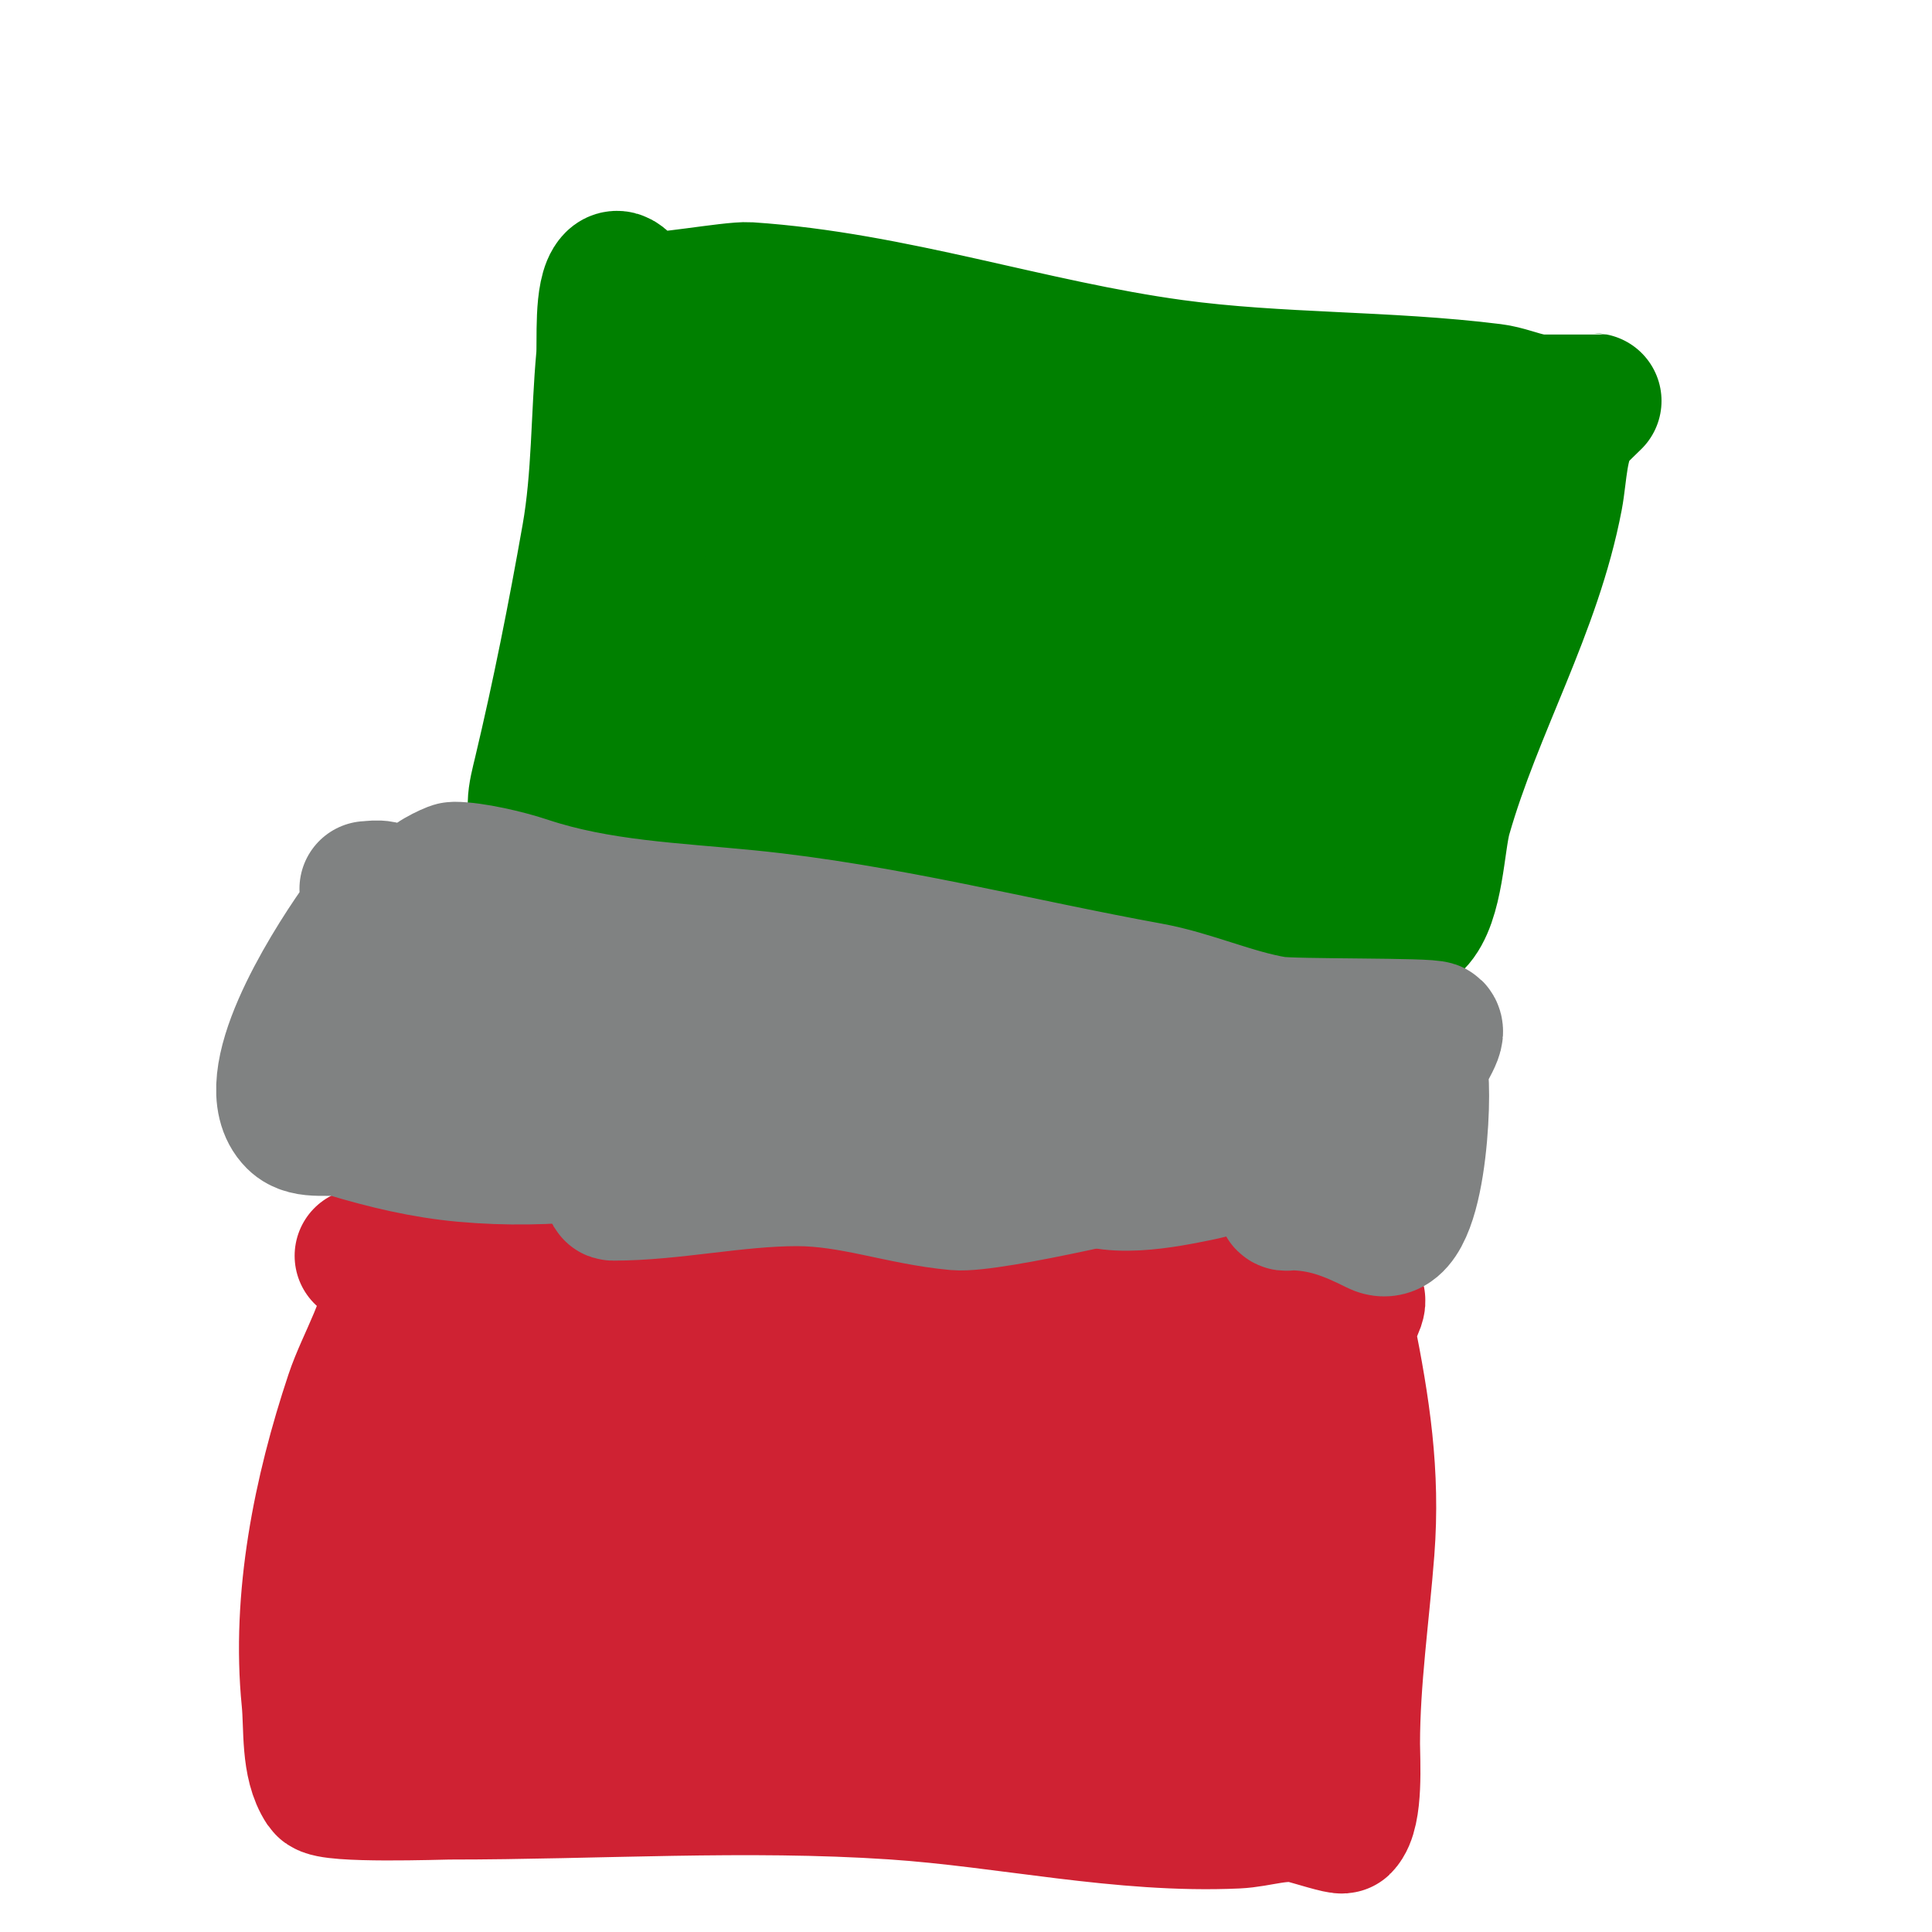 <svg viewBox='0 0 400 400' version='1.1' xmlns='http://www.w3.org/2000/svg' xmlns:xlink='http://www.w3.org/1999/xlink'><g fill='none' stroke='#008000' stroke-width='28' stroke-linecap='round' stroke-linejoin='round'><path d='M113,172c-3.372,-3.372 -2.066,-7.521 -1,-12c3.871,-16.257 7.098,-32.553 10,-49c2.147,-12.169 1.883,-24.709 3,-37c0.284,-3.123 -0.519,-13.481 2,-16c1.7,-1.7 3.668,3.417 6,4c2.817,0.704 18.538,-2.231 22,-2c29.96,1.997 58.303,11.95 88,16c21.653,2.953 44.123,2.265 66,5c2.728,0.341 5.305,1.461 8,2c0.077,0.015 13,0 13,0c0,0 -3.615,3.487 -4,4c-3.142,4.189 -3.05,11.014 -4,16c-4.428,23.245 -16.532,43.363 -23,66c-1.5,5.249 -1.588,17.588 -6,22c-1.398,1.398 -3.649,-2.649 -4,-3c-0.444,-0.444 -5.762,0 -6,0c-9.64,0 -19.37,0.419 -29,0c-24.597,-1.069 -47.882,-5.615 -72,-10c-6.782,-1.233 -13.146,-4.238 -20,-5c-11.921,-1.325 -23.348,-4.087 -35,-7c-0.057,-0.014 -7.141,-1.141 -8,-2c-1.397,-1.397 1.75,-14.835 2,-16c4.116,-19.208 7.295,-37.177 18,-54c3.223,-5.065 9.19,-11.569 11,-17c0.211,-0.632 0.471,-1.529 0,-2c-0.85,-0.85 -1.709,1.834 -2,3c-1.387,5.548 -1.064,11.381 -2,17c-1.892,11.349 -5.494,22.486 -10,33c-2.067,4.823 -4.138,9.827 -5,15c-0.129,0.775 0.856,6.144 1,6c4.457,-4.457 4.562,-18.311 7,-24c6.285,-14.664 13.019,-29.523 23,-42c1.333,-1.667 2.648,-3.348 4,-5c1.649,-2.015 3.438,-3.917 5,-6c0.099,-0.132 1.694,-4.306 3,-3c1.991,1.991 -2.688,14.128 -3,16c-0.678,4.067 -1.52,8.152 -3,12c-2.306,5.995 -3.725,11.934 -6,18'/><path d='M162,115c-4.333,11.667 -8.795,23.286 -13,35c-0.425,1.183 -1.946,11 -3,11c-1,0 0,-2 0,-3c0,-4.933 2.425,-10.276 4,-15c5.639,-16.916 13.305,-33.634 25,-47c1.881,-2.15 14.392,-14.804 18,-13c2.28,1.14 2,12.797 2,15c0,10.659 -8.956,48 -24,48c-5.216,0 -2.539,-12.978 -2,-15c0.542,-2.034 2.972,-12.524 5,-16c3.872,-6.638 19.05,-21.972 28,-17c17.193,9.551 -14.308,34.806 -20,39c-1.935,1.426 -3.879,2.869 -6,4c-3.638,1.94 -11,7 -12,3c-4.143,-16.573 22.97,-41.156 39,-42c5.018,-0.264 23.566,2.832 25,10c0.811,4.054 -8.427,14.427 -9,15c-9.563,9.563 -28.748,25.18 -43,15c-4.764,-3.403 4.697,-19.875 7,-23c7.635,-10.362 40.253,-39.246 54,-20c9.512,13.317 -18.811,35.604 -29,39c-4.358,1.453 -18.16,6.68 -22,-1c-2.413,-4.827 3.218,-13.424 6,-17c9.922,-12.757 42.033,-17.834 46,2c2.249,11.243 -9.786,19.389 -17,25c-12.979,10.095 -26.295,11.963 -42,10c-3.159,-0.395 -8.167,0.417 -11,-1c-2.15,-1.075 3.629,-3.605 6,-4c4.274,-0.712 8.673,-0.24 13,0c9.924,0.551 45.08,1.24 49,13c0.066,0.199 -6.425,1 -7,1c-4.333,0 -8.667,0 -13,0c-7.918,0 -21.365,1.976 -28,-3c-4.551,-3.413 16.524,-13.393 20,-16c10.619,-7.964 20.701,-17.663 31,-26c2.514,-2.035 10.898,-11.051 15,-9c2.087,1.044 -1.158,4.974 0,7c6.842,11.974 13.869,19.299 15,34c0.29,3.768 -4.551,14.724 -10,12c-9.709,-4.854 -7.342,-19.802 -5,-28c4.51,-15.784 15.445,-31.852 33,-26'/><path d='M287,111c-1.454,-5.814 7.807,-12.064 14,-10c0.352,0.117 0,5.143 0,6c0,3 0.493,6.041 0,9c-0.295,1.771 -1.484,3.281 -2,5c-3.935,13.117 -12.107,26.599 -20,38c-2.278,3.291 -6.578,9.368 -11,10c-3.848,0.55 -3.148,-8.947 -1,-17c2.027,-7.601 15.215,-41.523 28,-33c4.349,2.899 5,11.622 5,16c0,13.471 1.588,30.069 -17,25c-3.081,-0.84 -5.336,-0.951 -8,-3c-14.117,-10.859 -20.691,-27.51 -18,-45c0.624,-4.053 2.334,-10.834 7,-12c6.009,-1.502 28.767,5.466 24,15c-2.85,5.7 -11.224,2.03 -15,1c-4.889,-1.333 -9.655,-3.285 -14,-6c-8.574,-5.358 -3.948,-12.684 3,-15c4.105,-1.368 11.457,3.457 14,6'/></g>
<g fill='none' stroke='#cf2233' stroke-width='28' stroke-linecap='round' stroke-linejoin='round'><path d='M75,260c29.112,0 58.962,5.096 88,8c22.17,2.217 43.89,-1 66,-1c12.915,0 25.117,1 38,1c3.837,0 11.884,-1.116 14,1c0.744,0.744 -2.403,4.985 -2,7c3.085,15.425 5.226,29.06 4,45c-1.017,13.226 -3,26.838 -3,40c0,3.477 0.718,14.282 -2,17c-0.329,0.329 -6.213,-1.553 -8,-2c-4.539,-1.135 -9.326,0.788 -14,1c-23.714,1.078 -47.387,-4.426 -71,-6c-30.61,-2.041 -61.296,0 -92,0c-1.684,0 -24.78,0.83 -26,-1c-3.2,-4.799 -2.431,-12.309 -3,-18c-2.103,-21.032 2.392,-43.177 9,-63c2.494,-7.482 8,-15.944 8,-24'/><path d='M80,286c5.439,-10.877 29.17,-3.104 38,-2c35.384,4.423 70.608,10.576 106,15c11.072,1.384 20.912,3 32,3c1.557,0 7.26,2.74 9,1c0.229,-0.229 -3.979,-3.49 -5,-4c-5.612,-2.806 -13.862,-1.685 -20,-3c-15.993,-3.427 -32.825,-7.297 -49,-9c-7.068,-0.744 -14.047,-1.227 -21,-2c-1.656,-0.184 -3.333,0 -5,0c-1,0 -4,0 -3,0c14.782,0 29.234,3.82 44,3c17.336,-0.963 34.843,-4.289 52,0c3.214,0.803 13.277,0.555 15,4c0.903,1.805 -2.488,0.829 -3,1c-1.852,0.617 -7.032,4.447 -8,5c-16.488,9.422 -35.771,19.718 -55,21c-16.991,1.133 -32.118,-6.113 -48,-11c-15.733,-4.841 -36.591,-4.492 -53,-3c-7.602,0.691 -15.331,1.904 -23,3c-0.32,0.046 -8,0 -8,0c0,0 7.389,0.087 8,0c10.965,-1.566 21.88,-2 33,-2c40.579,0 79.915,10.989 120,16c9.866,1.233 20.025,2 30,2c2.242,0 8.65,0.3 10,3c0.899,1.798 -11.232,2.646 -13,3c-7.355,1.471 -14.491,4.249 -22,5c-5.307,0.531 -10.667,0 -16,0'/><path d='M225,335c-17.756,-0.592 -36.284,-0.135 -54,-2c-32.057,-3.374 -69.885,-13.029 -102,-5c-1.617,0.404 3.397,0.458 5,0c3.231,-0.923 4.607,-2 8,-2c10.572,0 21.927,0.642 32,4c4.101,1.367 9.303,2.535 13,5c1.776,1.184 7.134,4 5,4c-11.282,0 -22.95,2.632 -34,5c-4.774,1.023 -10.895,-0.052 -15,2c-3.772,1.886 -11.784,-0.216 -15,3c-0.527,0.527 1.308,-0.723 2,-1c1.276,-0.51 2.696,-0.565 4,-1c4.377,-1.459 6.314,-1.437 12,-1c13.297,1.023 26.619,1.726 40,3c35.41,3.372 71.062,5.177 106,11c10.756,1.793 23.54,-0.615 34,2c2.169,0.542 17.23,2 13,2'/><path d='M259,346'/><path d='M258,349c3.673,0 1.91,-5 4,-5'/></g>
<g fill='none' stroke='#808282' stroke-width='28' stroke-linecap='round' stroke-linejoin='round'><path d='M90,183c-2.78,0 3.497,-3 4,-3c3.823,0 10.82,1.607 15,3c14.898,4.966 30.461,5.446 46,7c27.87,2.787 55.511,10.002 83,15c8.745,1.59 17.248,5.541 26,7c3.677,0.613 32.238,0.238 33,1c1.202,1.202 -3.568,6.728 -3,9c1.03,4.12 -0.216,36.392 -9,32c-5.664,-2.832 -10.887,-5 -18,-5c-0.333,0 -0.764,0.236 -1,0c-0.471,-0.471 -0.211,-1.368 0,-2c1.723,-5.17 2.694,-10.776 4,-16c0.256,-1.023 1.745,-2.255 1,-3c-0.333,-0.333 -1,0.529 -1,1c0,3.125 -1.243,5.162 -4,7c-4.71,3.14 -12.56,5.912 -18,7c-5.825,1.165 -19.781,4.219 -25,-1c-0.644,-0.644 2.241,-2.38 -1,-4c-2.119,-1.06 -1.698,1.576 -4,1c-5.339,-1.335 -10.972,-2.486 -16,-5'/><path d='M76,184c0.896,0 4,-0.666 4,1c0,2.47 -4.587,4.981 -6,7c-6.374,9.105 -20.778,32.222 -13,40c2.635,2.635 7.43,0.929 11,2c7.914,2.374 15.837,4.258 24,5c18.644,1.695 32.428,-1.143 51,-3c26.064,-2.606 52.831,-2.255 79,-4c9.068,-0.605 31.335,-2.444 40,-1c0.012,0.002 10,2 10,2c0,0 -6.997,0.799 -8,1c-6.573,1.315 -13.496,3.049 -20,5c-7.662,2.299 -42.967,10.639 -50,10c-11.512,-1.047 -21.433,-5 -33,-5c-12.654,0 -25.781,3 -38,3c-1.202,0 1.798,-2 3,-2'/><path d='M232,223c-9.612,0 -18.418,-3.316 -28,-4c-29.613,-2.115 -59.112,-5 -89,-5'/><path d='M192,224c-34.186,-11.395 -74.135,-1.712 -111,-14'/><path d='M106,201c-5.523,2.762 -7.873,7.873 -12,12'/><path d='M108,208'/><path d='M96,212c4.178,-4.178 -3.486,-9.486 -6,-12'/><path d='M36,83'/></g>
</svg>